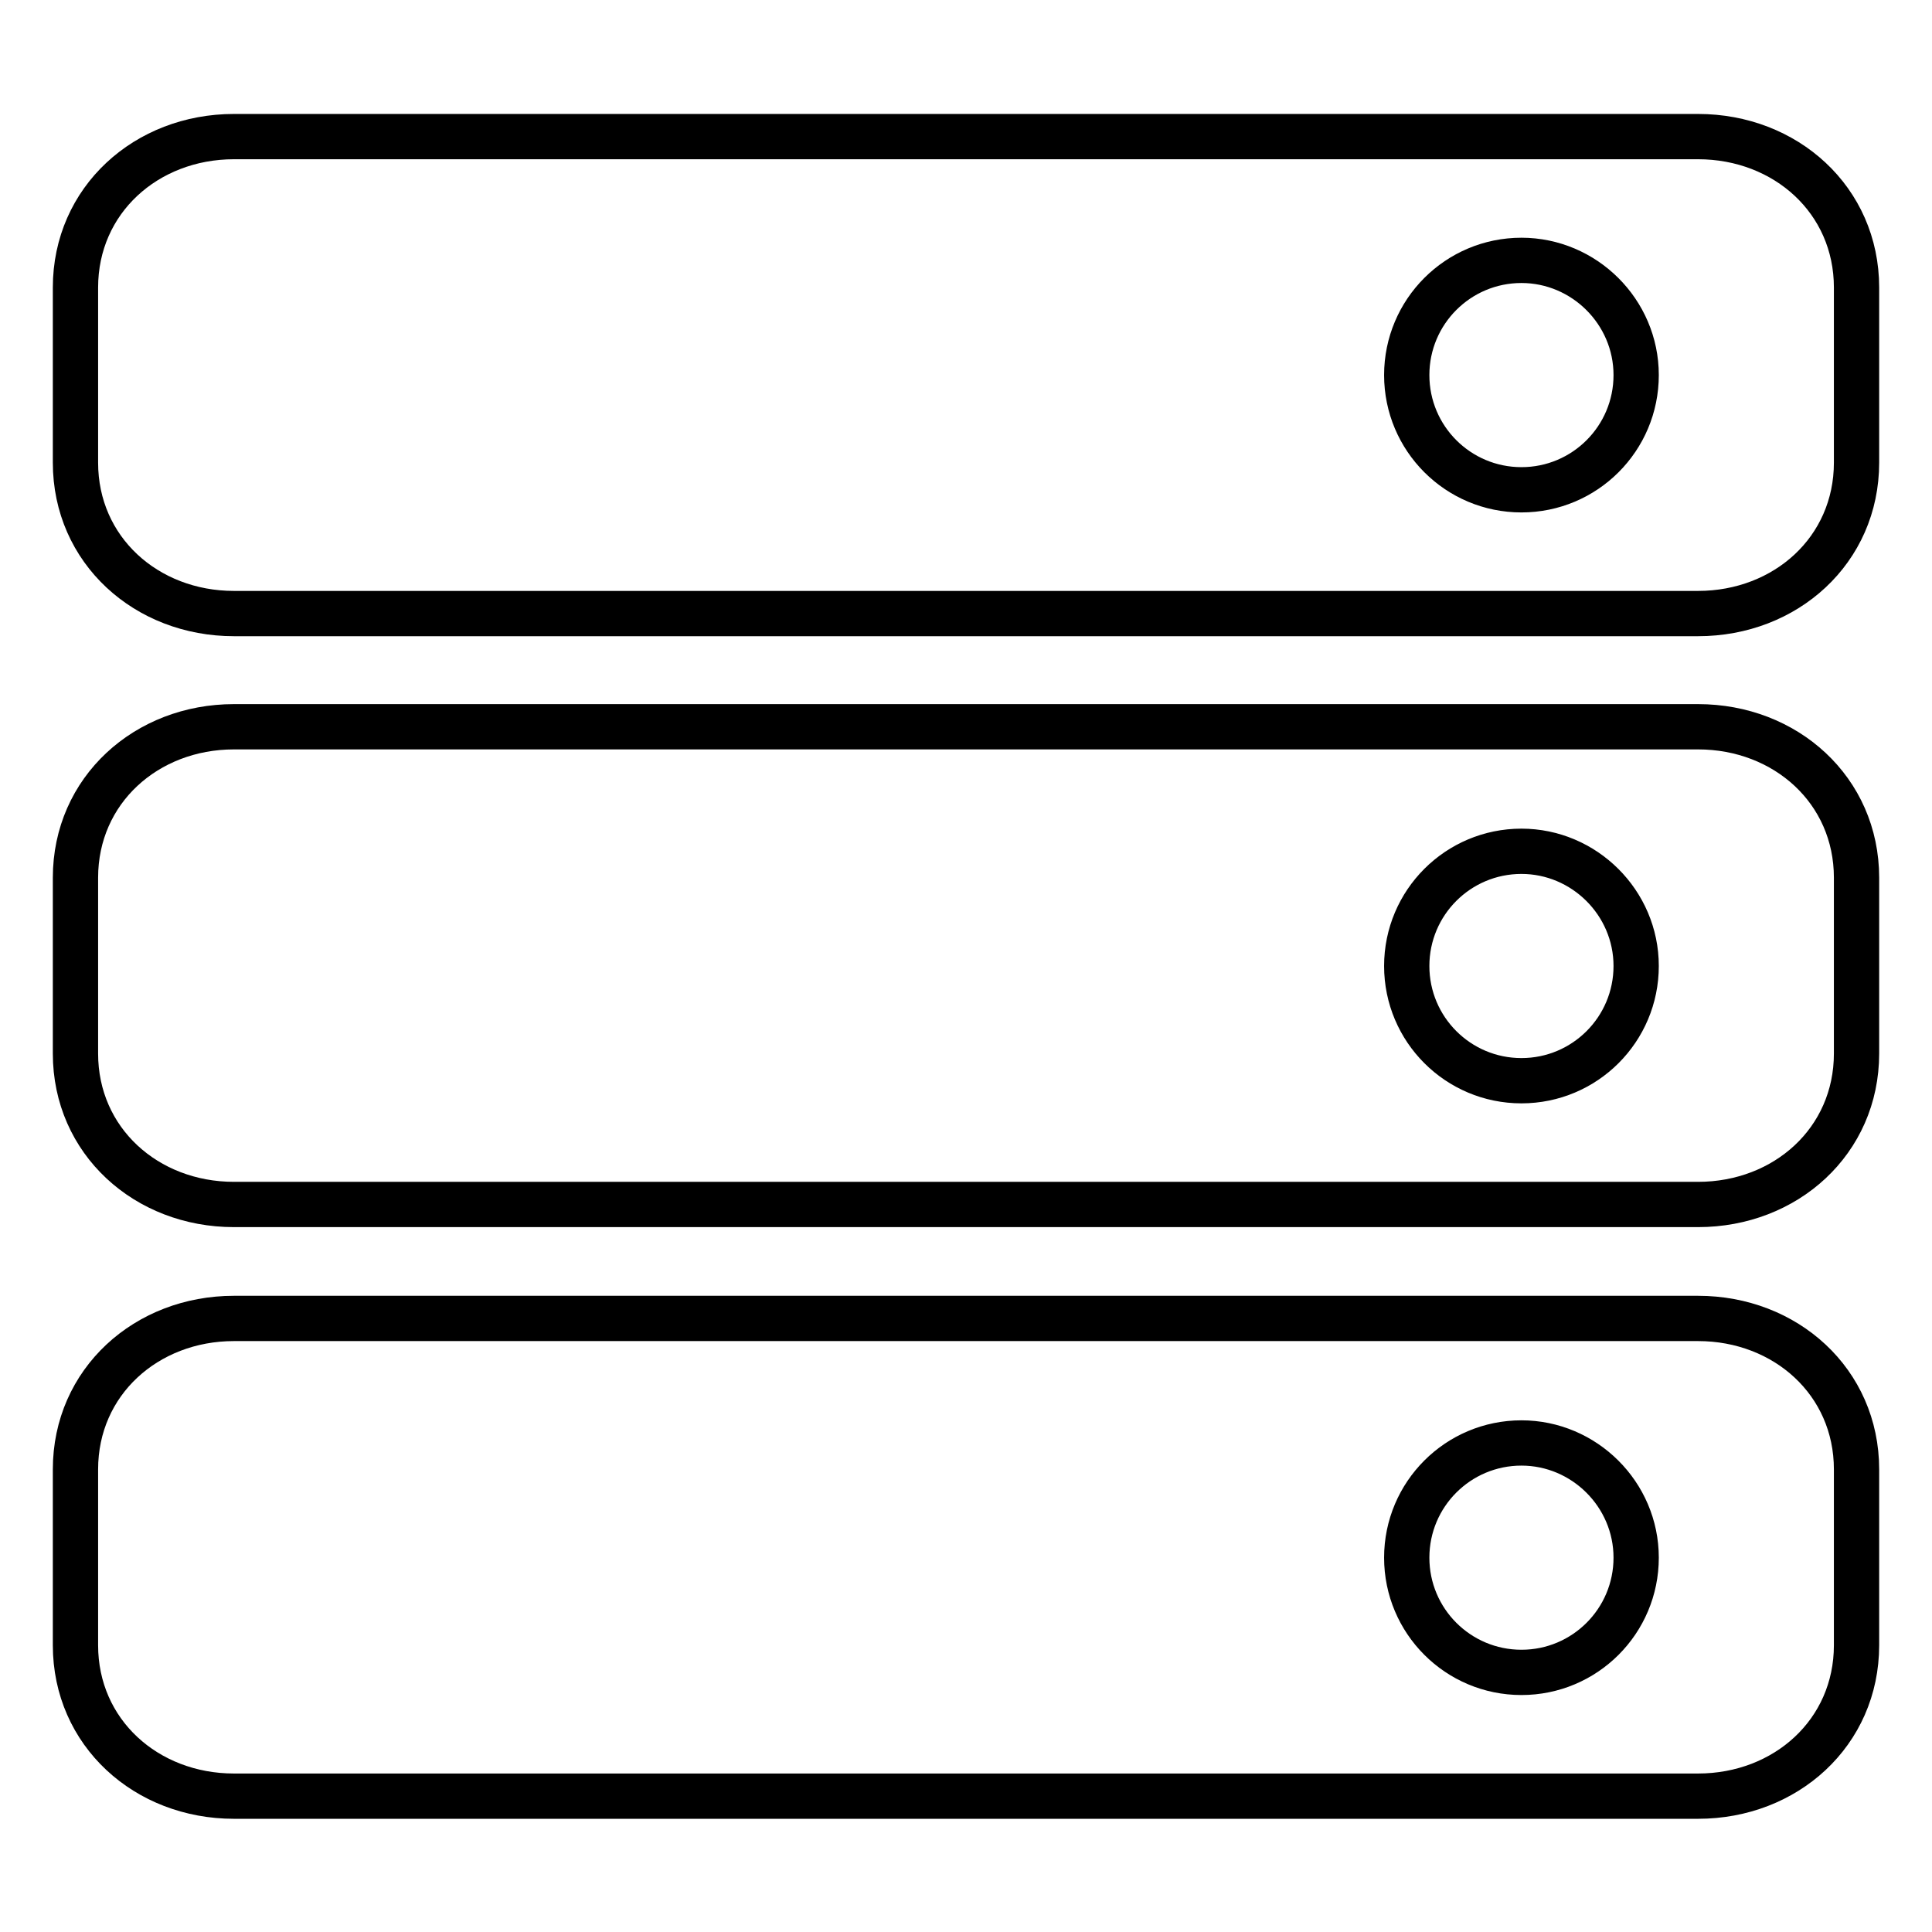 <?xml version="1.0" encoding="utf-8"?>
<!-- Svg Vector Icons : http://www.onlinewebfonts.com/icon -->
<!DOCTYPE svg PUBLIC "-//W3C//DTD SVG 1.1//EN" "http://www.w3.org/Graphics/SVG/1.1/DTD/svg11.dtd">
<svg version="1.1" xmlns="http://www.w3.org/2000/svg" xmlns:xlink="http://www.w3.org/1999/xlink" x="0px" y="0px" viewBox="0 0 256 256" enable-background="new 0 0 256 256" xml:space="preserve">
<g><g><path stroke-width="6" fill-opacity="0" stroke="#000000"  d="M225,238H31c-11.6,0-21-8.4-21-20v-23.3c0-11.6,9.4-20,21-20H225c11.6,0,21,8.4,21,20V218C246,229.6,236.6,238,225,238L225,238z M201.6,191.2c-8.4,0-15.2,6.8-15.2,15.2c0,8.4,6.8,15.2,15.2,15.2c8.4,0,15.2-6.8,15.2-15.2C216.8,198,209.9,191.2,201.6,191.2L201.6,191.2z M225,159.6H31c-11.6,0-21-8.4-21-20v-23.3c0-11.6,9.4-20,21-20H225c11.6,0,21,8.4,21,20v23.3C246,151.2,236.6,159.6,225,159.6L225,159.6z M201.6,112.8c-8.4,0-15.2,6.8-15.2,15.2c0,8.4,6.8,15.2,15.2,15.2c8.4,0,15.2-6.8,15.2-15.2C216.8,119.6,209.9,112.8,201.6,112.8L201.6,112.8z M225,81.3H31c-11.6,0-21-8.4-21-20V38.1c0-11.6,9.4-20,21-20H225c11.6,0,21,8.4,21,20v23.2C246,72.9,236.6,81.3,225,81.3L225,81.3z M201.6,34.5c-8.4,0-15.2,6.8-15.2,15.2c0,8.4,6.8,15.2,15.2,15.2c8.4,0,15.2-6.8,15.2-15.2C216.8,41.3,209.9,34.5,201.6,34.5L201.6,34.5z"/></g></g>
</svg>